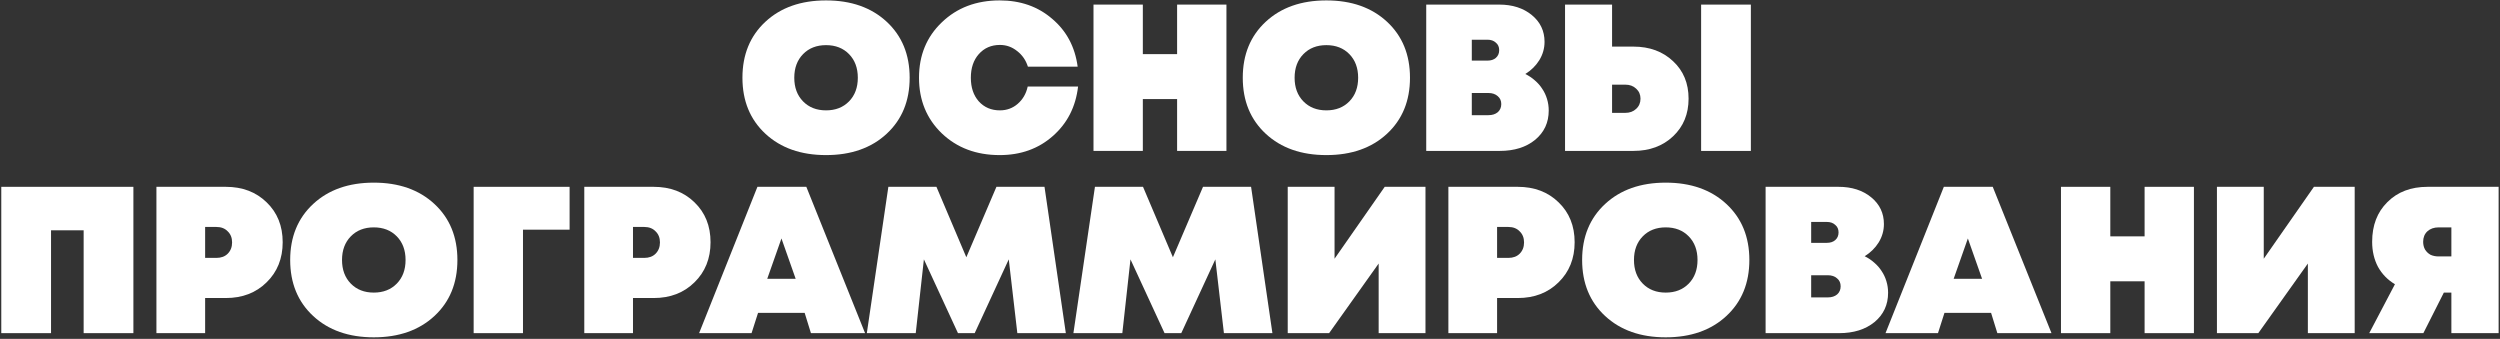 <?xml version="1.0" encoding="UTF-8"?> <svg xmlns="http://www.w3.org/2000/svg" width="878" height="119" viewBox="0 0 878 119" fill="none"><rect x="0" y="0" width="878" height="119" fill="#333333" stroke="none"/> <path d="M311.398 46.98C306.014 51.972 298.918 54.468 290.108 54.468C281.299 54.468 274.202 51.972 268.819 46.98C263.435 41.988 260.744 35.43 260.744 27.306C260.744 19.182 263.435 12.624 268.819 7.632C274.202 2.64 281.299 0.144 290.108 0.144C298.918 0.144 306.014 2.64 311.398 7.632C316.781 12.624 319.473 19.182 319.473 27.306C319.473 35.43 316.781 41.988 311.398 46.98ZM282.033 35.601C284.089 37.706 286.78 38.758 290.108 38.758C293.436 38.758 296.128 37.706 298.184 35.601C300.239 33.497 301.267 30.732 301.267 27.306C301.267 23.88 300.239 21.115 298.184 19.01C296.128 16.906 293.436 15.854 290.108 15.854C286.78 15.854 284.089 16.906 282.033 19.01C279.977 21.115 278.95 23.88 278.95 27.306C278.95 30.732 279.977 33.497 282.033 35.601Z" fill="white"></path> <path d="M351.092 54.468C342.87 54.468 336.091 51.923 330.757 46.833C325.422 41.695 322.755 35.185 322.755 27.306C322.755 19.426 325.422 12.942 330.757 7.852C336.091 2.713 342.87 0.144 351.092 0.144C358.384 0.144 364.526 2.297 369.518 6.604C374.559 10.862 377.544 16.465 378.474 23.415H361.002C360.268 21.115 358.996 19.28 357.185 17.909C355.423 16.49 353.416 15.78 351.165 15.78C348.131 15.78 345.659 16.857 343.75 19.01C341.891 21.115 340.961 23.88 340.961 27.306C340.961 30.732 341.891 33.497 343.75 35.601C345.659 37.706 348.131 38.758 351.165 38.758C353.563 38.758 355.643 38 357.405 36.482C359.216 34.916 360.391 32.885 360.929 30.389H378.621C377.789 37.535 374.828 43.334 369.738 47.788C364.697 52.241 358.482 54.468 351.092 54.468Z" fill="white"></path> <path d="M413.4 1.612H430.726V53H413.4V34.794H401.361V53H384.036V1.612H401.361V19.01H413.4V1.612Z" fill="white"></path> <path d="M487.113 46.98C481.729 51.972 474.633 54.468 465.823 54.468C457.014 54.468 449.917 51.972 444.534 46.98C439.15 41.988 436.459 35.43 436.459 27.306C436.459 19.182 439.15 12.624 444.534 7.632C449.917 2.64 457.014 0.144 465.823 0.144C474.633 0.144 481.729 2.64 487.113 7.632C492.496 12.624 495.188 19.182 495.188 27.306C495.188 35.43 492.496 41.988 487.113 46.98ZM457.748 35.601C459.804 37.706 462.495 38.758 465.823 38.758C469.151 38.758 471.843 37.706 473.899 35.601C475.954 33.497 476.982 30.732 476.982 27.306C476.982 23.88 475.954 21.115 473.899 19.01C471.843 16.906 469.151 15.854 465.823 15.854C462.495 15.854 459.804 16.906 457.748 19.01C455.693 21.115 454.665 23.88 454.665 27.306C454.665 30.732 455.693 33.497 457.748 35.601Z" fill="white"></path> <path d="M535.69 25.985C536.962 26.621 538.088 27.379 539.067 28.26C540.094 29.141 540.951 30.12 541.636 31.197C542.37 32.273 542.933 33.472 543.324 34.794C543.716 36.066 543.912 37.412 543.912 38.832C543.912 43.041 542.321 46.466 539.14 49.109C535.959 51.703 531.823 53 526.733 53H500.892V1.612H526.513C531.162 1.612 534.98 2.835 537.965 5.282C540.951 7.729 542.443 10.862 542.443 14.679C542.443 16.979 541.832 19.133 540.608 21.139C539.385 23.097 537.745 24.712 535.69 25.985ZM525.339 20.332C526.122 19.647 526.513 18.741 526.513 17.616C526.513 16.49 526.122 15.609 525.339 14.973C524.604 14.288 523.626 13.945 522.402 13.945H516.896V21.286H522.402C523.626 21.286 524.604 20.968 525.339 20.332ZM522.769 40.447C524.091 40.447 525.167 40.104 525.999 39.419C526.831 38.685 527.247 37.73 527.247 36.556C527.247 35.381 526.831 34.451 525.999 33.766C525.167 33.032 524.091 32.665 522.769 32.665H516.896V40.447H522.769Z" fill="white"></path> <path d="M573.648 16.368C579.325 16.368 583.975 18.081 587.596 21.506C591.218 24.883 593.029 29.264 593.029 34.647C593.029 40.031 591.218 44.435 587.596 47.861C583.975 51.287 579.325 53 573.648 53H549.642V1.612H566.16V16.368H573.648ZM597.433 1.612H614.905V53H597.433V1.612ZM570.785 39.639C572.351 39.639 573.624 39.174 574.602 38.244C575.63 37.314 576.144 36.115 576.144 34.647C576.144 33.228 575.63 32.053 574.602 31.123C573.624 30.193 572.351 29.729 570.785 29.729H566.16V39.639H570.785Z" fill="white"></path> <path d="M0.452 65.612H46.848V117H29.376V80.881H17.924V117H0.452V65.612Z" fill="white"></path> <path d="M79.31 65.612C85.134 65.612 89.906 67.423 93.625 71.044C97.394 74.666 99.278 79.34 99.278 85.066C99.278 90.792 97.394 95.49 93.625 99.161C89.906 102.832 85.134 104.667 79.31 104.667H72.042V117H54.937V65.612H79.31ZM76.007 90.572C77.671 90.572 78.992 90.082 79.971 89.104C80.999 88.076 81.513 86.754 81.513 85.139C81.513 83.524 80.999 82.227 79.971 81.249C78.992 80.221 77.671 79.707 76.007 79.707H72.042V90.572H76.007Z" fill="white"></path> <path d="M152.566 110.98C147.182 115.972 140.086 118.468 131.276 118.468C122.467 118.468 115.371 115.972 109.987 110.98C104.604 105.988 101.912 99.43 101.912 91.306C101.912 83.182 104.604 76.624 109.987 71.632C115.371 66.64 122.467 64.144 131.276 64.144C140.086 64.144 147.182 66.64 152.566 71.632C157.949 76.624 160.641 83.182 160.641 91.306C160.641 99.43 157.949 105.988 152.566 110.98ZM123.201 99.601C125.257 101.706 127.948 102.758 131.276 102.758C134.604 102.758 137.296 101.706 139.352 99.601C141.407 97.497 142.435 94.732 142.435 91.306C142.435 87.88 141.407 85.115 139.352 83.01C137.296 80.906 134.604 79.854 131.276 79.854C127.948 79.854 125.257 80.906 123.201 83.01C121.146 85.115 120.118 87.88 120.118 91.306C120.118 94.732 121.146 97.497 123.201 99.601Z" fill="white"></path> <path d="M200.042 65.612V80.661H183.671V117H166.346V65.612H200.042Z" fill="white"></path> <path d="M229.575 65.612C235.399 65.612 240.171 67.423 243.89 71.044C247.659 74.666 249.543 79.34 249.543 85.066C249.543 90.792 247.659 95.49 243.89 99.161C240.171 102.832 235.399 104.667 229.575 104.667H222.307V117H205.202V65.612H229.575ZM226.271 90.572C227.935 90.572 229.257 90.082 230.236 89.104C231.263 88.076 231.777 86.754 231.777 85.139C231.777 83.524 231.263 82.227 230.236 81.249C229.257 80.221 227.935 79.707 226.271 79.707H222.307V90.572H226.271Z" fill="white"></path> <path d="M284.799 117L282.597 109.879H266.226L263.95 117H245.524L266.006 65.612H283.184L303.813 117H284.799ZM279.44 97.913L274.448 83.745L269.456 97.913H279.44Z" fill="white"></path> <path d="M374.319 117H357.287L354.277 91.086L342.311 117H336.438L324.472 91.086L321.609 117H304.431L311.992 65.612H328.877L339.375 90.352L349.946 65.612H366.831L374.319 117Z" fill="white"></path> <path d="M446.87 117H429.839L426.829 91.086L414.863 117H408.99L397.024 91.086L394.161 117H376.982L384.544 65.612H401.428L411.926 90.352L422.497 65.612H439.382L446.87 117Z" fill="white"></path> <path d="M486.313 65.612H500.628V117H484.184V92.554L466.785 117H452.25V65.612H468.694V90.865L486.313 65.612Z" fill="white"></path> <path d="M533.044 65.612C538.868 65.612 543.639 67.423 547.359 71.044C551.127 74.666 553.012 79.34 553.012 85.066C553.012 90.792 551.127 95.49 547.359 99.161C543.639 102.832 538.868 104.667 533.044 104.667H525.776V117H508.671V65.612H533.044ZM529.74 90.572C531.404 90.572 532.725 90.082 533.704 89.104C534.732 88.076 535.246 86.754 535.246 85.139C535.246 83.524 534.732 82.227 533.704 81.249C532.725 80.221 531.404 79.707 529.74 79.707H525.776V90.572H529.74Z" fill="white"></path> <path d="M606.299 110.98C600.916 115.972 593.819 118.468 585.01 118.468C576.2 118.468 569.104 115.972 563.721 110.98C558.337 105.988 555.645 99.43 555.645 91.306C555.645 83.182 558.337 76.624 563.721 71.632C569.104 66.64 576.2 64.144 585.01 64.144C593.819 64.144 600.916 66.64 606.299 71.632C611.683 76.624 614.375 83.182 614.375 91.306C614.375 99.43 611.683 105.988 606.299 110.98ZM576.935 99.601C578.99 101.706 581.682 102.758 585.01 102.758C588.338 102.758 591.03 101.706 593.085 99.601C595.141 97.497 596.169 94.732 596.169 91.306C596.169 87.88 595.141 85.115 593.085 83.01C591.03 80.906 588.338 79.854 585.01 79.854C581.682 79.854 578.99 80.906 576.935 83.01C574.879 85.115 573.851 87.88 573.851 91.306C573.851 94.732 574.879 97.497 576.935 99.601Z" fill="white"></path> <path d="M654.876 89.984C656.149 90.621 657.274 91.379 658.253 92.26C659.281 93.141 660.137 94.12 660.822 95.197C661.557 96.273 662.119 97.472 662.511 98.794C662.902 100.066 663.098 101.412 663.098 102.832C663.098 107.04 661.508 110.466 658.326 113.109C655.145 115.703 651.01 117 645.92 117H620.079V65.612H645.7C650.349 65.612 654.166 66.835 657.152 69.282C660.137 71.729 661.63 74.862 661.63 78.679C661.63 80.979 661.018 83.133 659.795 85.139C658.571 87.097 656.932 88.712 654.876 89.984ZM644.525 84.332C645.308 83.647 645.7 82.741 645.7 81.616C645.7 80.49 645.308 79.609 644.525 78.973C643.791 78.288 642.812 77.945 641.589 77.945H636.083V85.286H641.589C642.812 85.286 643.791 84.968 644.525 84.332ZM641.956 104.447C643.277 104.447 644.354 104.104 645.186 103.419C646.018 102.685 646.434 101.73 646.434 100.556C646.434 99.381 646.018 98.451 645.186 97.766C644.354 97.032 643.277 96.665 641.956 96.665H636.083V104.447H641.956Z" fill="white"></path> <path d="M701.469 117L699.266 109.879H682.895L680.62 117H662.193L682.675 65.612H699.853L720.482 117H701.469ZM696.109 97.913L691.117 83.745L686.125 97.913H696.109Z" fill="white"></path> <path d="M753.181 65.612H770.506V117H753.181V98.794H741.141V117H723.816V65.612H741.141V83.01H753.181V65.612Z" fill="white"></path> <path d="M812.651 65.612H826.966V117H810.522V92.554L793.124 117H778.588V65.612H795.032V90.865L812.651 65.612Z" fill="white"></path> <path d="M852.554 65.612H877.514V117H860.923V102.758H858.281L851.086 117H832.073L841.102 99.822C838.557 98.305 836.575 96.273 835.156 93.728C833.785 91.135 833.1 88.198 833.1 84.919C833.1 79.144 834.887 74.495 838.459 70.971C842.032 67.398 846.73 65.612 852.554 65.612ZM856.445 90.058H860.923V79.854H856.445C854.83 79.854 853.509 80.319 852.481 81.249C851.502 82.178 851.013 83.402 851.013 84.919C851.013 85.947 851.233 86.852 851.673 87.635C852.163 88.418 852.799 89.03 853.582 89.471C854.414 89.862 855.369 90.058 856.445 90.058Z" fill="white"></path> </svg> 
